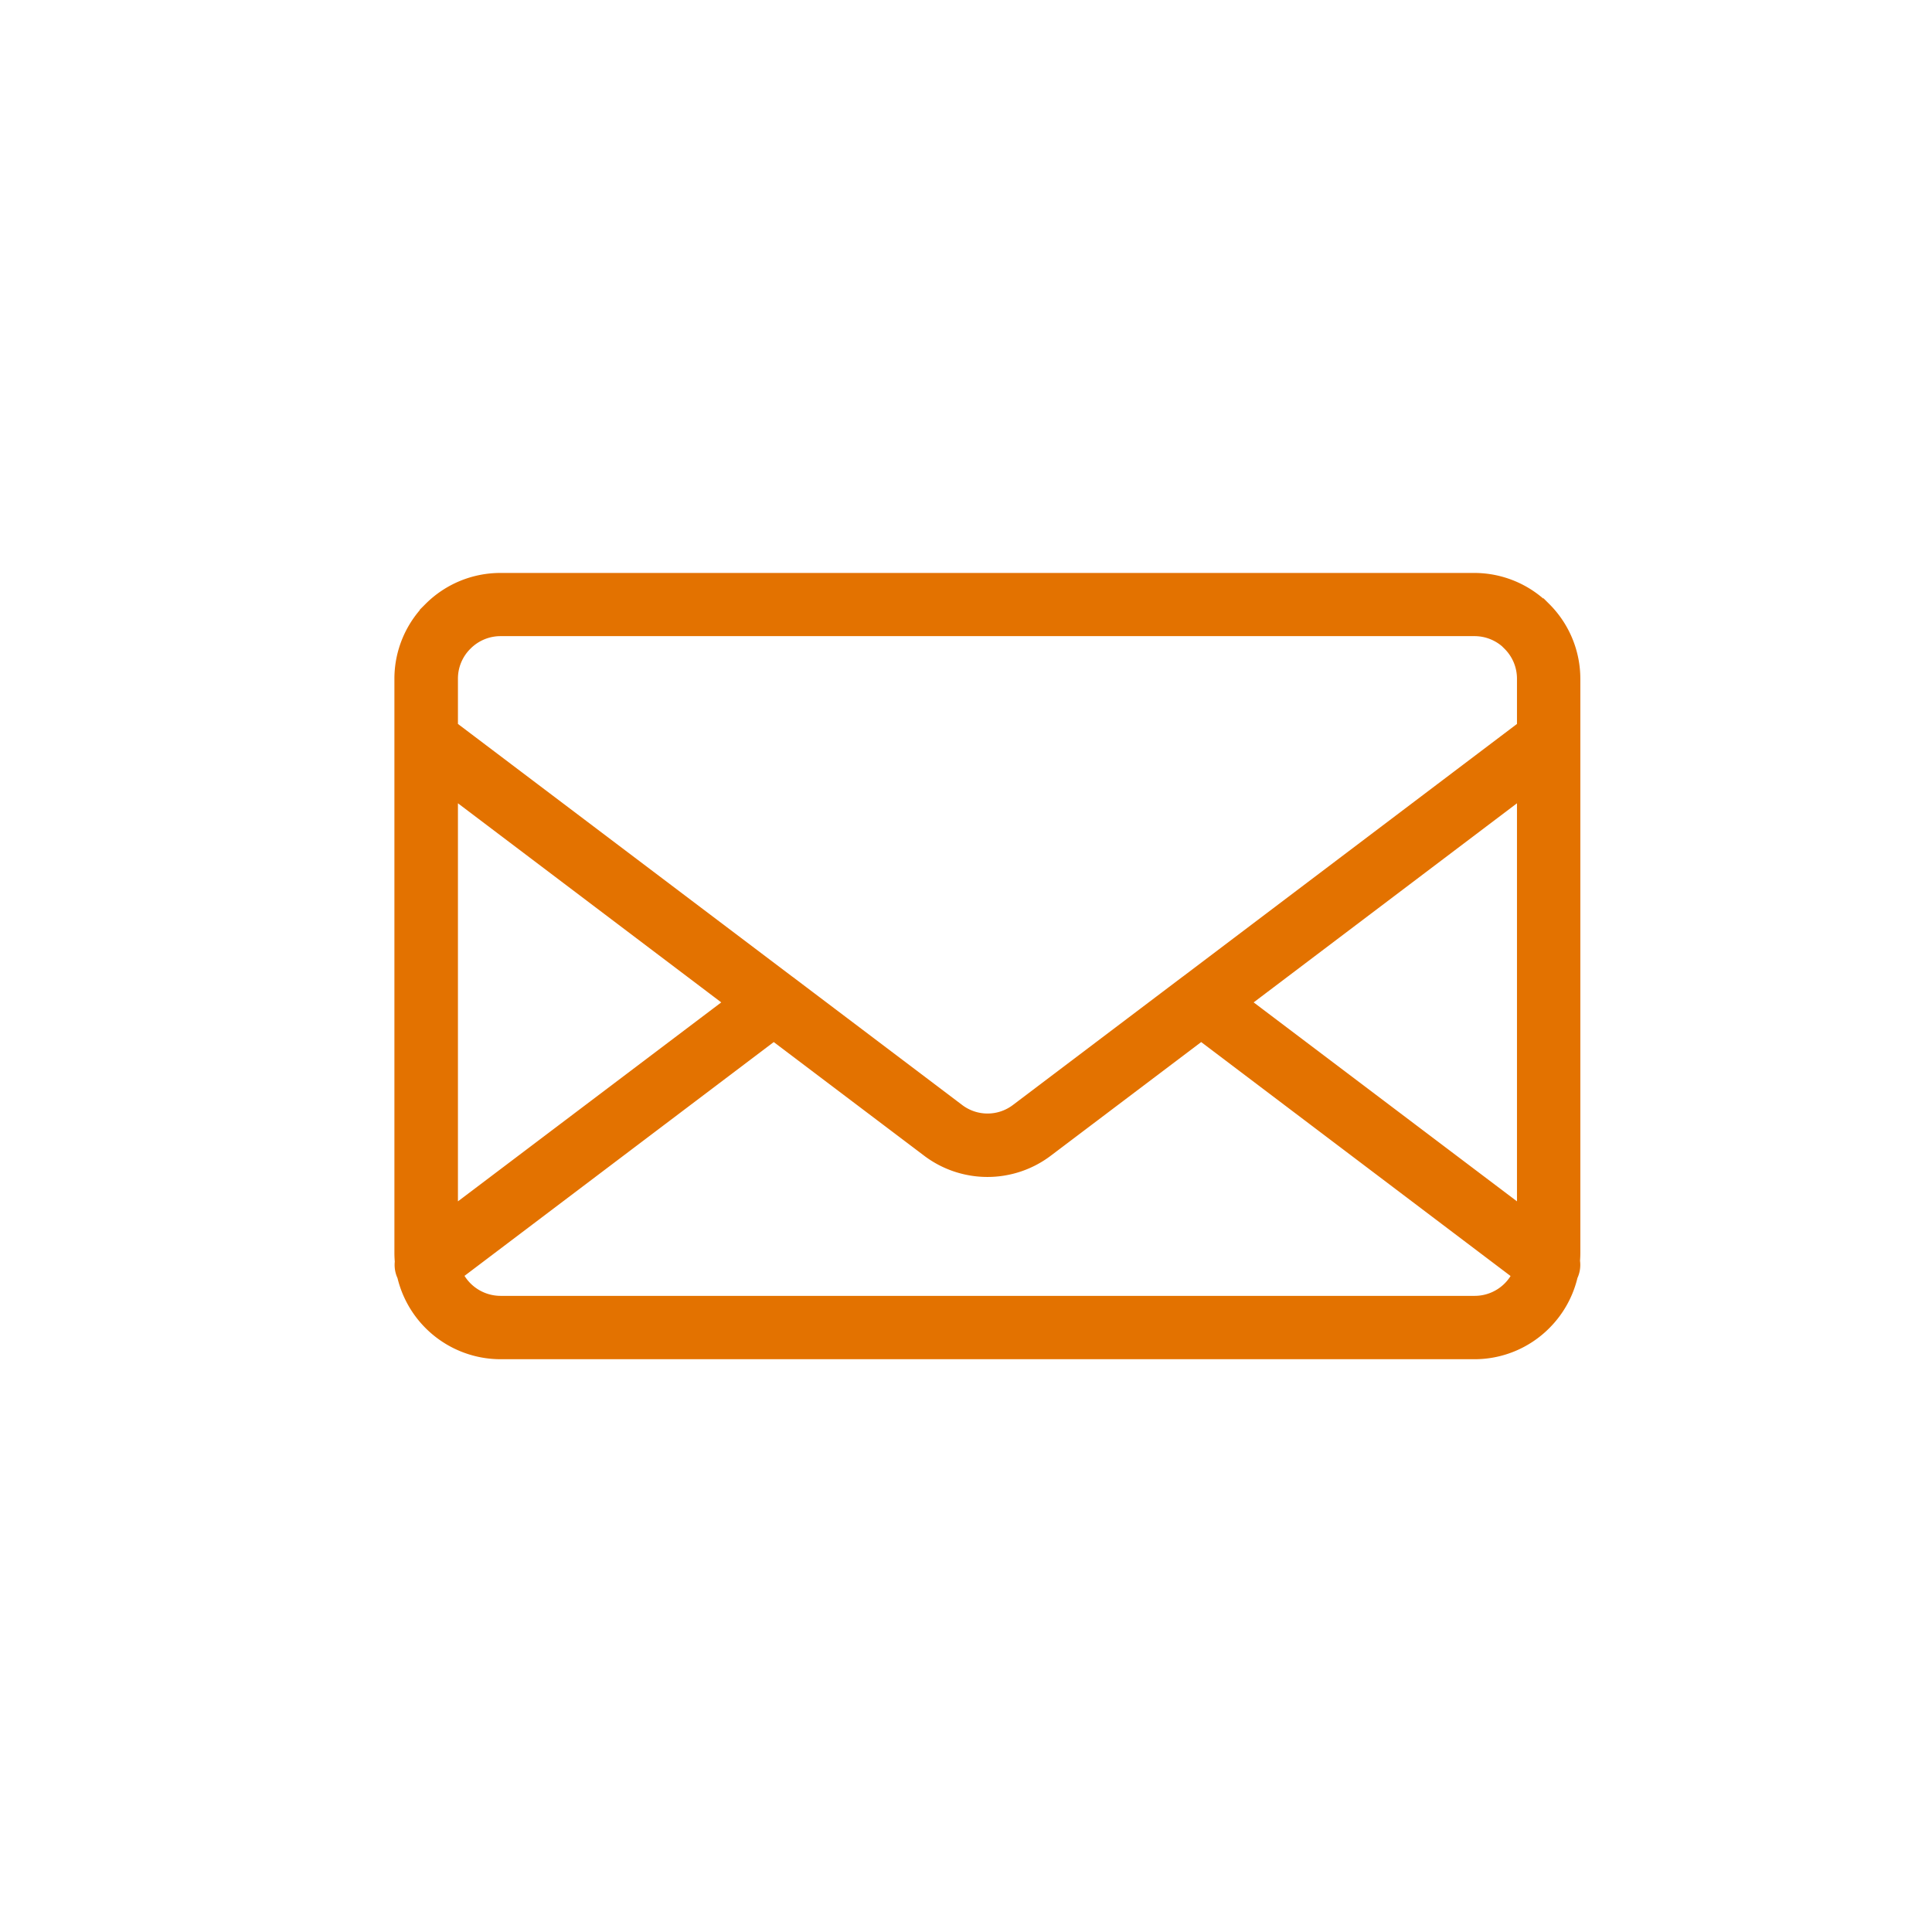 <svg xmlns="http://www.w3.org/2000/svg"  version="1.1" x="0px" y="0px" viewBox="0 0 11.254 11.255" style="enable-background:new 0 0 11.254 11.255;" xml:space="preserve">
	<path stroke-width="2%" stroke="#E37200" xmlns="http://www.w3.org/2000/svg" d="M9.091,7.352a.073.073,0,0,1-.009.054.505.505,0,0,1-.137.251L8.945,7.657a.502.502,0,0,1-.356.148H2.916a.506.506,0,0,1-.494-.399.072.072,0,0,1-.009-.054.507.507,0,0,1-.003-.051V3.954a.502.502,0,0,1,.144-.352l.004-.004a.504.504,0,0,1,.357-.148h5.673a.503.503,0,0,1,.356.148l.001 0v0h0a.503.503,0,0,1,.148.356V7.301a.507.507,0,0,1-.003.051ZM2.555,4.273,4.549,5.78l.003.002.983.743a.357.357,0,0,0,.435,0l.983-.743.003-.002L8.949,4.273V3.954a.358.358,0,0,0-.106-.255l-0-.001a.359.359,0,0,0-.255-.105H2.916a.359.359,0,0,0-.255.106l-.003.003a.357.357,0,0,0-.103.251v.319Zm6.394.18L7.116,5.839,8.949,7.224V4.453ZM6.997,5.929l-.941.711a.499.499,0,0,1-.608,0l-.941-.711L2.568,7.395a.361.361,0,0,0,.348.266h5.673a.359.359,0,0,0,.255-.105h0l-0-0a.36.36,0,0,0,.093-.16L6.997,5.929ZM4.388,5.839,2.555,4.453V7.224Z"/>
</svg>


